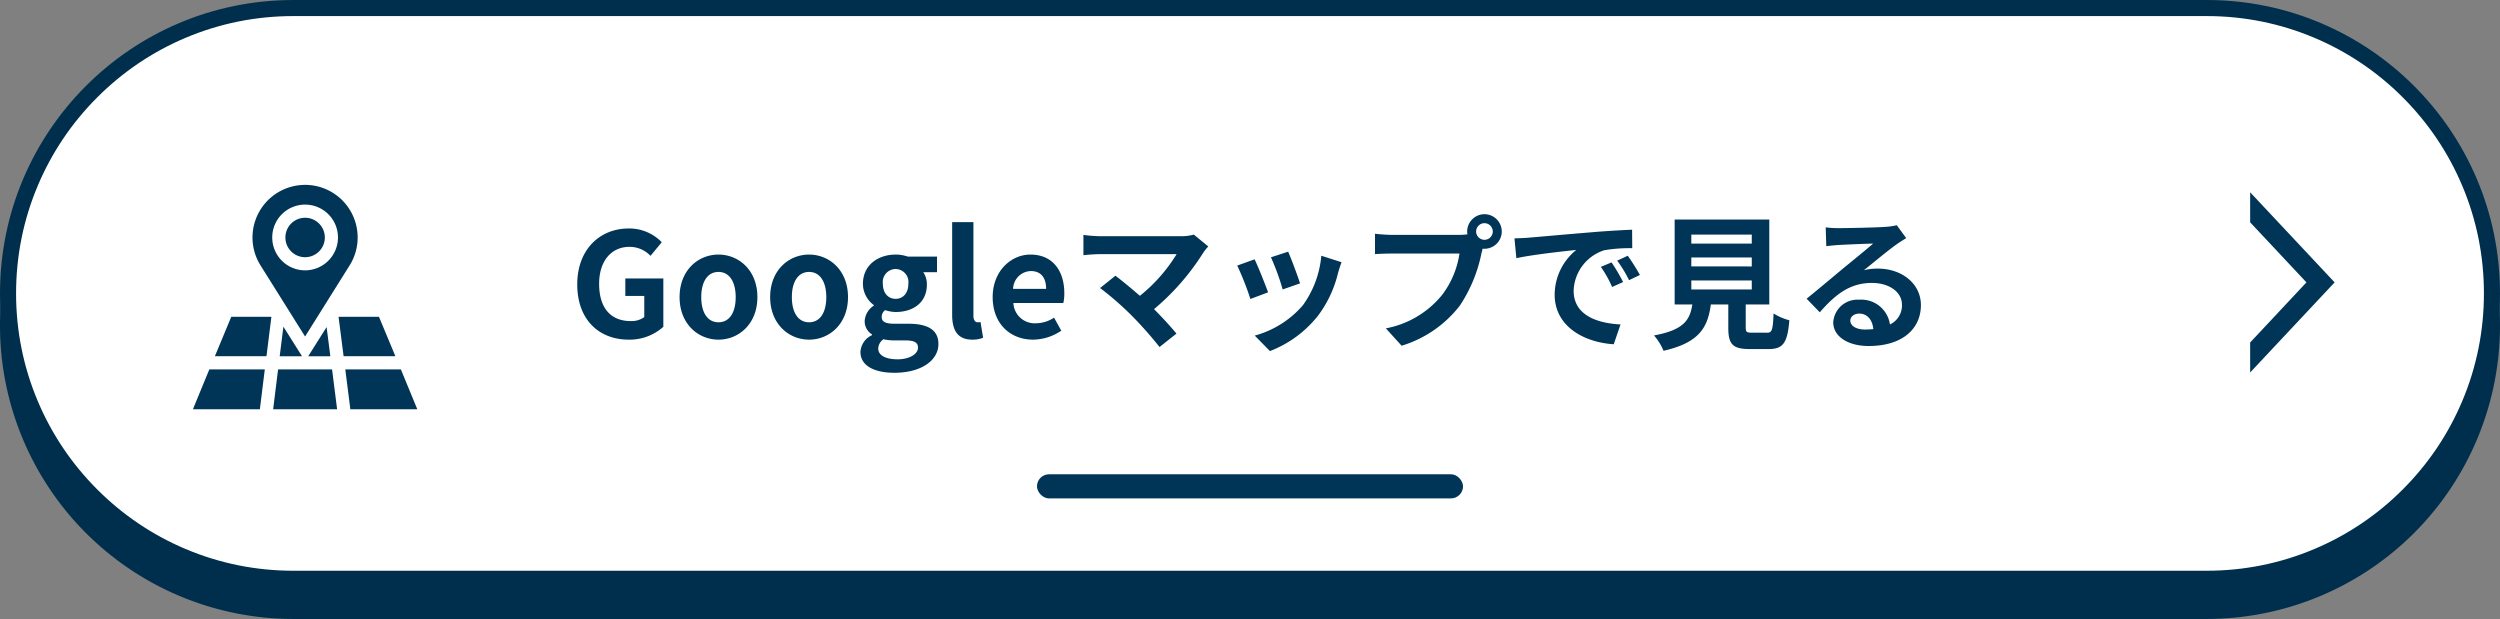 <svg id="コンポーネント_107_59" data-name="コンポーネント 107 – 59" xmlns="http://www.w3.org/2000/svg" width="311" height="77" viewBox="0 0 311 77">
  <rect x="0" y="0" width="311" height="77" fill="#808080" stroke="none"/>
  <path id="パス_116539" data-name="パス 116539" d="M36.5,0h238a36.5,36.5,0,0,1,0,73H36.5a36.5,36.5,0,0,1,0-73Z" transform="translate(0 4)" fill="#002f4d"/>
  <g id="パス_115986" data-name="パス 115986" fill="#fff">
    <path d="M 274.5 72 L 36.5 72 C 31.707 72 27.058 71.062 22.682 69.211 C 18.455 67.423 14.658 64.863 11.398 61.602 C 8.137 58.342 5.577 54.545 3.789 50.318 C 1.938 45.942 1 41.293 1 36.5 C 1 31.707 1.938 27.058 3.789 22.682 C 5.577 18.455 8.137 14.658 11.398 11.398 C 14.658 8.137 18.455 5.577 22.682 3.789 C 27.058 1.938 31.707 1 36.5 1 L 274.5 1 C 279.293 1 283.942 1.938 288.318 3.789 C 292.545 5.577 296.342 8.137 299.602 11.398 C 302.863 14.658 305.423 18.455 307.211 22.682 C 309.062 27.058 310 31.707 310 36.5 C 310 41.293 309.062 45.942 307.211 50.318 C 305.423 54.545 302.863 58.342 299.602 61.602 C 296.342 64.863 292.545 67.423 288.318 69.211 C 283.942 71.062 279.293 72 274.5 72 Z" stroke="none"/>
    <path d="M 36.5 2 C 31.842 2 27.324 2.912 23.072 4.71 C 18.964 6.448 15.274 8.936 12.105 12.105 C 8.936 15.274 6.448 18.964 4.71 23.072 C 2.912 27.324 2 31.842 2 36.5 C 2 41.158 2.912 45.676 4.71 49.928 C 6.448 54.036 8.936 57.726 12.105 60.895 C 15.274 64.064 18.964 66.552 23.072 68.29 C 27.324 70.088 31.842 71 36.5 71 L 274.5 71 C 279.158 71 283.676 70.088 287.928 68.29 C 292.036 66.552 295.726 64.064 298.895 60.895 C 302.064 57.726 304.552 54.036 306.29 49.928 C 308.088 45.676 309 41.158 309 36.5 C 309 31.842 308.088 27.324 306.29 23.072 C 304.552 18.964 302.064 15.274 298.895 12.105 C 295.726 8.936 292.036 6.448 287.928 4.71 C 283.676 2.912 279.158 2 274.5 2 L 36.5 2 M 36.5 0 L 274.5 0 C 294.658 0 311 16.342 311 36.5 C 311 56.658 294.658 73 274.5 73 L 36.5 73 C 16.342 73 0 56.658 0 36.5 C 0 16.342 16.342 0 36.5 0 Z" stroke="none" fill="#002f4d"/>
  </g>
  <rect id="長方形_25821" data-name="長方形 25821" width="53" height="3" rx="1.5" transform="translate(129 59)" fill="#003557"/>
  <path id="パス_117073" data-name="パス 117073" d="M-77.8.252a6.272,6.272,0,0,0,4.32-1.6V-7.362H-78.21v2.178h2.358v2.628a2.667,2.667,0,0,1-1.656.5c-2.628,0-3.96-1.746-3.96-4.644,0-2.862,1.548-4.59,3.762-4.59a3.57,3.57,0,0,1,2.628,1.116l1.4-1.692a5.6,5.6,0,0,0-4.122-1.71c-3.546,0-6.39,2.574-6.39,6.966C-84.186-2.16-81.414.252-77.8.252Zm11.178,0c2.52,0,4.842-1.944,4.842-5.292s-2.322-5.292-4.842-5.292S-71.46-8.388-71.46-5.04-69.138.252-66.618.252Zm0-2.16c-1.368,0-2.142-1.224-2.142-3.132,0-1.89.774-3.132,2.142-3.132s2.142,1.242,2.142,3.132C-64.476-3.132-65.25-1.908-66.618-1.908ZM-55.35.252c2.52,0,4.842-1.944,4.842-5.292s-2.322-5.292-4.842-5.292-4.842,1.944-4.842,5.292S-57.87.252-55.35.252Zm0-2.16c-1.368,0-2.142-1.224-2.142-3.132,0-1.89.774-3.132,2.142-3.132s2.142,1.242,2.142,3.132C-53.208-3.132-53.982-1.908-55.35-1.908Zm10.6,6.282c3.366,0,5.49-1.548,5.49-3.582,0-1.764-1.332-2.52-3.762-2.52h-1.71c-1.188,0-1.584-.288-1.584-.828a1.026,1.026,0,0,1,.432-.864,4.293,4.293,0,0,0,1.3.234c2.16,0,3.888-1.152,3.888-3.42a2.662,2.662,0,0,0-.45-1.53h1.71V-10.08h-3.636a4.742,4.742,0,0,0-1.512-.252c-2.142,0-4.068,1.278-4.068,3.636A3.3,3.3,0,0,0-47.3-4.05v.072a2.471,2.471,0,0,0-1.134,1.89A1.911,1.911,0,0,0-47.52-.4v.09a2.447,2.447,0,0,0-1.44,2.088C-48.96,3.564-47.124,4.374-44.748,4.374Zm.162-9.2c-.882,0-1.584-.666-1.584-1.872a1.619,1.619,0,0,1,1.584-1.836A1.619,1.619,0,0,1-43-6.7C-43-5.49-43.7-4.824-44.586-4.824Zm.234,7.524c-1.458,0-2.394-.486-2.394-1.332A1.487,1.487,0,0,1-46.1.2a5.689,5.689,0,0,0,1.4.144h1.224c1.08,0,1.674.18,1.674.9C-41.8,2.034-42.84,2.7-44.352,2.7ZM-35.064.252A3.533,3.533,0,0,0-33.7.018l-.324-1.962a1.491,1.491,0,0,1-.36.036c-.252,0-.522-.2-.522-.81V-14.364h-2.646V-2.826C-37.548-.954-36.9.252-35.064.252Zm7.578,0a6.346,6.346,0,0,0,3.51-1.116l-.9-1.62a4.155,4.155,0,0,1-2.268.7,2.649,2.649,0,0,1-2.79-2.52h6.21A4.975,4.975,0,0,0-23.6-5.526c0-2.772-1.44-4.806-4.212-4.806-2.394,0-4.7,2.034-4.7,5.292C-32.508-1.71-30.312.252-27.486.252ZM-29.97-6.066a2.269,2.269,0,0,1,2.2-2.214c1.3,0,1.908.864,1.908,2.214ZM-5.688-11.34l-1.8-1.476a5.814,5.814,0,0,1-1.674.2h-9.99a17.283,17.283,0,0,1-2.07-.162v2.52c.378-.036,1.35-.126,2.07-.126H-9.63A19.977,19.977,0,0,1-14.2-5.2c-1.134-.99-2.322-1.962-3.042-2.5l-1.908,1.53a38.288,38.288,0,0,1,3.96,3.456A46.905,46.905,0,0,1-11.754,1.17L-9.648-.5c-.7-.846-1.764-2.016-2.79-3.042A29.989,29.989,0,0,0-6.3-10.584,6.276,6.276,0,0,1-5.688-11.34Zm9.936.648-2.142.7a29.981,29.981,0,0,1,1.458,4l2.16-.756C5.472-7.578,4.59-9.918,4.248-10.692ZM10.89-9.378l-2.52-.81a12.311,12.311,0,0,1-2.3,6.174A12.112,12.112,0,0,1,.09-.252L1.98,1.674A14.057,14.057,0,0,0,8.01-2.79a14.514,14.514,0,0,0,2.448-5.274C10.566-8.424,10.674-8.8,10.89-9.378ZM.072-9.738l-2.16.774A36.357,36.357,0,0,1-.45-4.806l2.2-.828C1.386-6.642.522-8.82.072-9.738ZM27.63-13.194a1.045,1.045,0,0,1,1.044-1.044A1.041,1.041,0,0,1,29.7-13.194a1.037,1.037,0,0,1-1.026,1.026A1.041,1.041,0,0,1,27.63-13.194Zm-1.116,0a1.994,1.994,0,0,0,.036.342,7.767,7.767,0,0,1-1.026.072H17.19a20.042,20.042,0,0,1-2.142-.144v2.538c.45-.036,1.314-.072,2.142-.072h8.37a11.311,11.311,0,0,1-2.106,5.076A11.8,11.8,0,0,1,16.4-1.152l1.962,2.16A14.457,14.457,0,0,0,25.6-3.978a18.17,18.17,0,0,0,2.7-6.552c.054-.162.09-.342.144-.54a1.026,1.026,0,0,0,.234.018,2.159,2.159,0,0,0,2.142-2.142,2.163,2.163,0,0,0-2.142-2.16A2.166,2.166,0,0,0,26.514-13.194Zm5.886.846.234,2.466c2.088-.45,5.76-.846,7.452-1.026A7.2,7.2,0,0,0,37.4-5.346C37.4-1.44,40.968.576,44.748.828l.846-2.466c-3.06-.162-5.832-1.224-5.832-4.194a5.47,5.47,0,0,1,3.816-5.04,18.7,18.7,0,0,1,3.474-.252l-.018-2.3c-1.278.054-3.24.162-5.094.324-3.294.27-6.264.54-7.776.666C33.822-12.4,33.12-12.366,32.4-12.348ZM44.478-9.36,43.146-8.8a13.888,13.888,0,0,1,1.4,2.5l1.368-.612A22.342,22.342,0,0,0,44.478-9.36Zm2.016-.828-1.314.612a15.835,15.835,0,0,1,1.476,2.43l1.35-.648A26.924,26.924,0,0,0,46.494-10.188ZM54.4-7.11H61.92v1.116H54.4Zm0-2.862H61.92v1.116H54.4Zm0-2.844H61.92V-11.7H54.4Zm7.56,12.2c-.684,0-.792-.072-.792-.648V-4.122H64.1V-14.688H52.326V-4.122h2.2c-.306,1.962-1.08,3.168-4.77,3.852A6.784,6.784,0,0,1,50.94,1.638c4.446-1.008,5.508-2.9,5.886-5.76H59v2.88c0,2.016.5,2.664,2.646,2.664h2.376c1.782,0,2.34-.738,2.574-3.582a6.818,6.818,0,0,1-1.962-.846c-.09,2.088-.2,2.394-.81,2.394ZM74.178-2.124c0-.45.432-.864,1.116-.864.972,0,1.638.756,1.746,1.926A9.4,9.4,0,0,1,76-1.008C74.916-1.008,74.178-1.458,74.178-2.124Zm-3.06-11.592.072,2.34c.414-.054.99-.108,1.476-.144.954-.054,3.438-.162,4.356-.18-.882.774-2.754,2.286-3.762,3.114C72.2-7.7,70.02-5.868,68.742-4.842L70.38-3.15c1.926-2.2,3.726-3.654,6.48-3.654,2.124,0,3.744,1.1,3.744,2.718A2.609,2.609,0,0,1,79.11-1.638a3.6,3.6,0,0,0-3.834-3.078,3.016,3.016,0,0,0-3.222,2.808c0,1.8,1.89,2.952,4.392,2.952,4.356,0,6.516-2.25,6.516-5.094,0-2.628-2.322-4.536-5.382-4.536a7.032,7.032,0,0,0-1.71.2c1.134-.9,3.024-2.484,4-3.168.414-.306.846-.558,1.26-.828l-1.17-1.6a7.864,7.864,0,0,1-1.368.2c-1.026.09-4.878.162-5.832.162A12.491,12.491,0,0,1,71.118-13.716Z" transform="translate(156 42)" fill="#003557"/>
  <path id="前面オブジェクトで型抜き_15" data-name="前面オブジェクトで型抜き 15" d="M11.207,10.507h0L0,0H3.735l7.472,7,7.472-7h3.735L11.208,10.506Z" transform="translate(279.92 46.336) rotate(-90)" fill="#003557"/>
  <g id="グループ_19281" data-name="グループ 19281" transform="translate(2)">
    <g id="グループ_19280" data-name="グループ 19280" transform="translate(22 23)">
      <path id="パス_66" data-name="パス 66" d="M377.453,117.276a2.453,2.453,0,1,0,2.453,2.453,2.456,2.456,0,0,0-2.453-2.453Zm0,0" transform="translate(-363.497 -113.187)" fill="#003557"/>
      <path id="パス_67" data-name="パス 67" d="M306.542,42.276A6.543,6.543,0,0,0,301,52.3l5.537,8.836,5.537-8.836a6.543,6.543,0,0,0-5.537-10.027Zm0,10.631a4.089,4.089,0,1,1,4.089-4.089,4.094,4.094,0,0,1-4.089,4.089Zm0,0" transform="translate(-292.586 -42.276)" fill="#003557"/>
      <path id="パス_68" data-name="パス 68" d="M347,468.237h7.957l-.629-4.961h-6.715Zm0,0" transform="translate(-337.02 -440.325)" fill="#003557"/>
      <path id="パス_69" data-name="パス 69" d="M361.992,369.563h2.776l-2.316-3.674Zm0,0" transform="translate(-351.198 -348.247)" fill="#003557"/>
      <path id="パス_70" data-name="パス 70" d="M496.914,348.182h6.442l-2.044-4.906h-5.027Zm0,0" transform="translate(-478.17 -326.867)" fill="#003557"/>
      <path id="パス_71" data-name="パス 71" d="M214,348.182h6.42l.613-4.906H216.04Zm0,0" transform="translate(-211.27 -326.867)" fill="#003557"/>
      <path id="パス_72" data-name="パス 72" d="M427.094,370.38h2.752l-.465-3.627Zm0,0" transform="translate(-412.751 -349.064)" fill="#003557"/>
      <path id="パス_73" data-name="パス 73" d="M172.941,463.276h-6.9L164,468.237h8.328Zm0,0" transform="translate(-164 -440.325)" fill="#003557"/>
      <path id="パス_74" data-name="パス 74" d="M518.586,463.276h-6.914l.629,4.961h8.33Zm0,0" transform="translate(-492.718 -440.325)" fill="#003557"/>
    </g>
  </g>
</svg>
